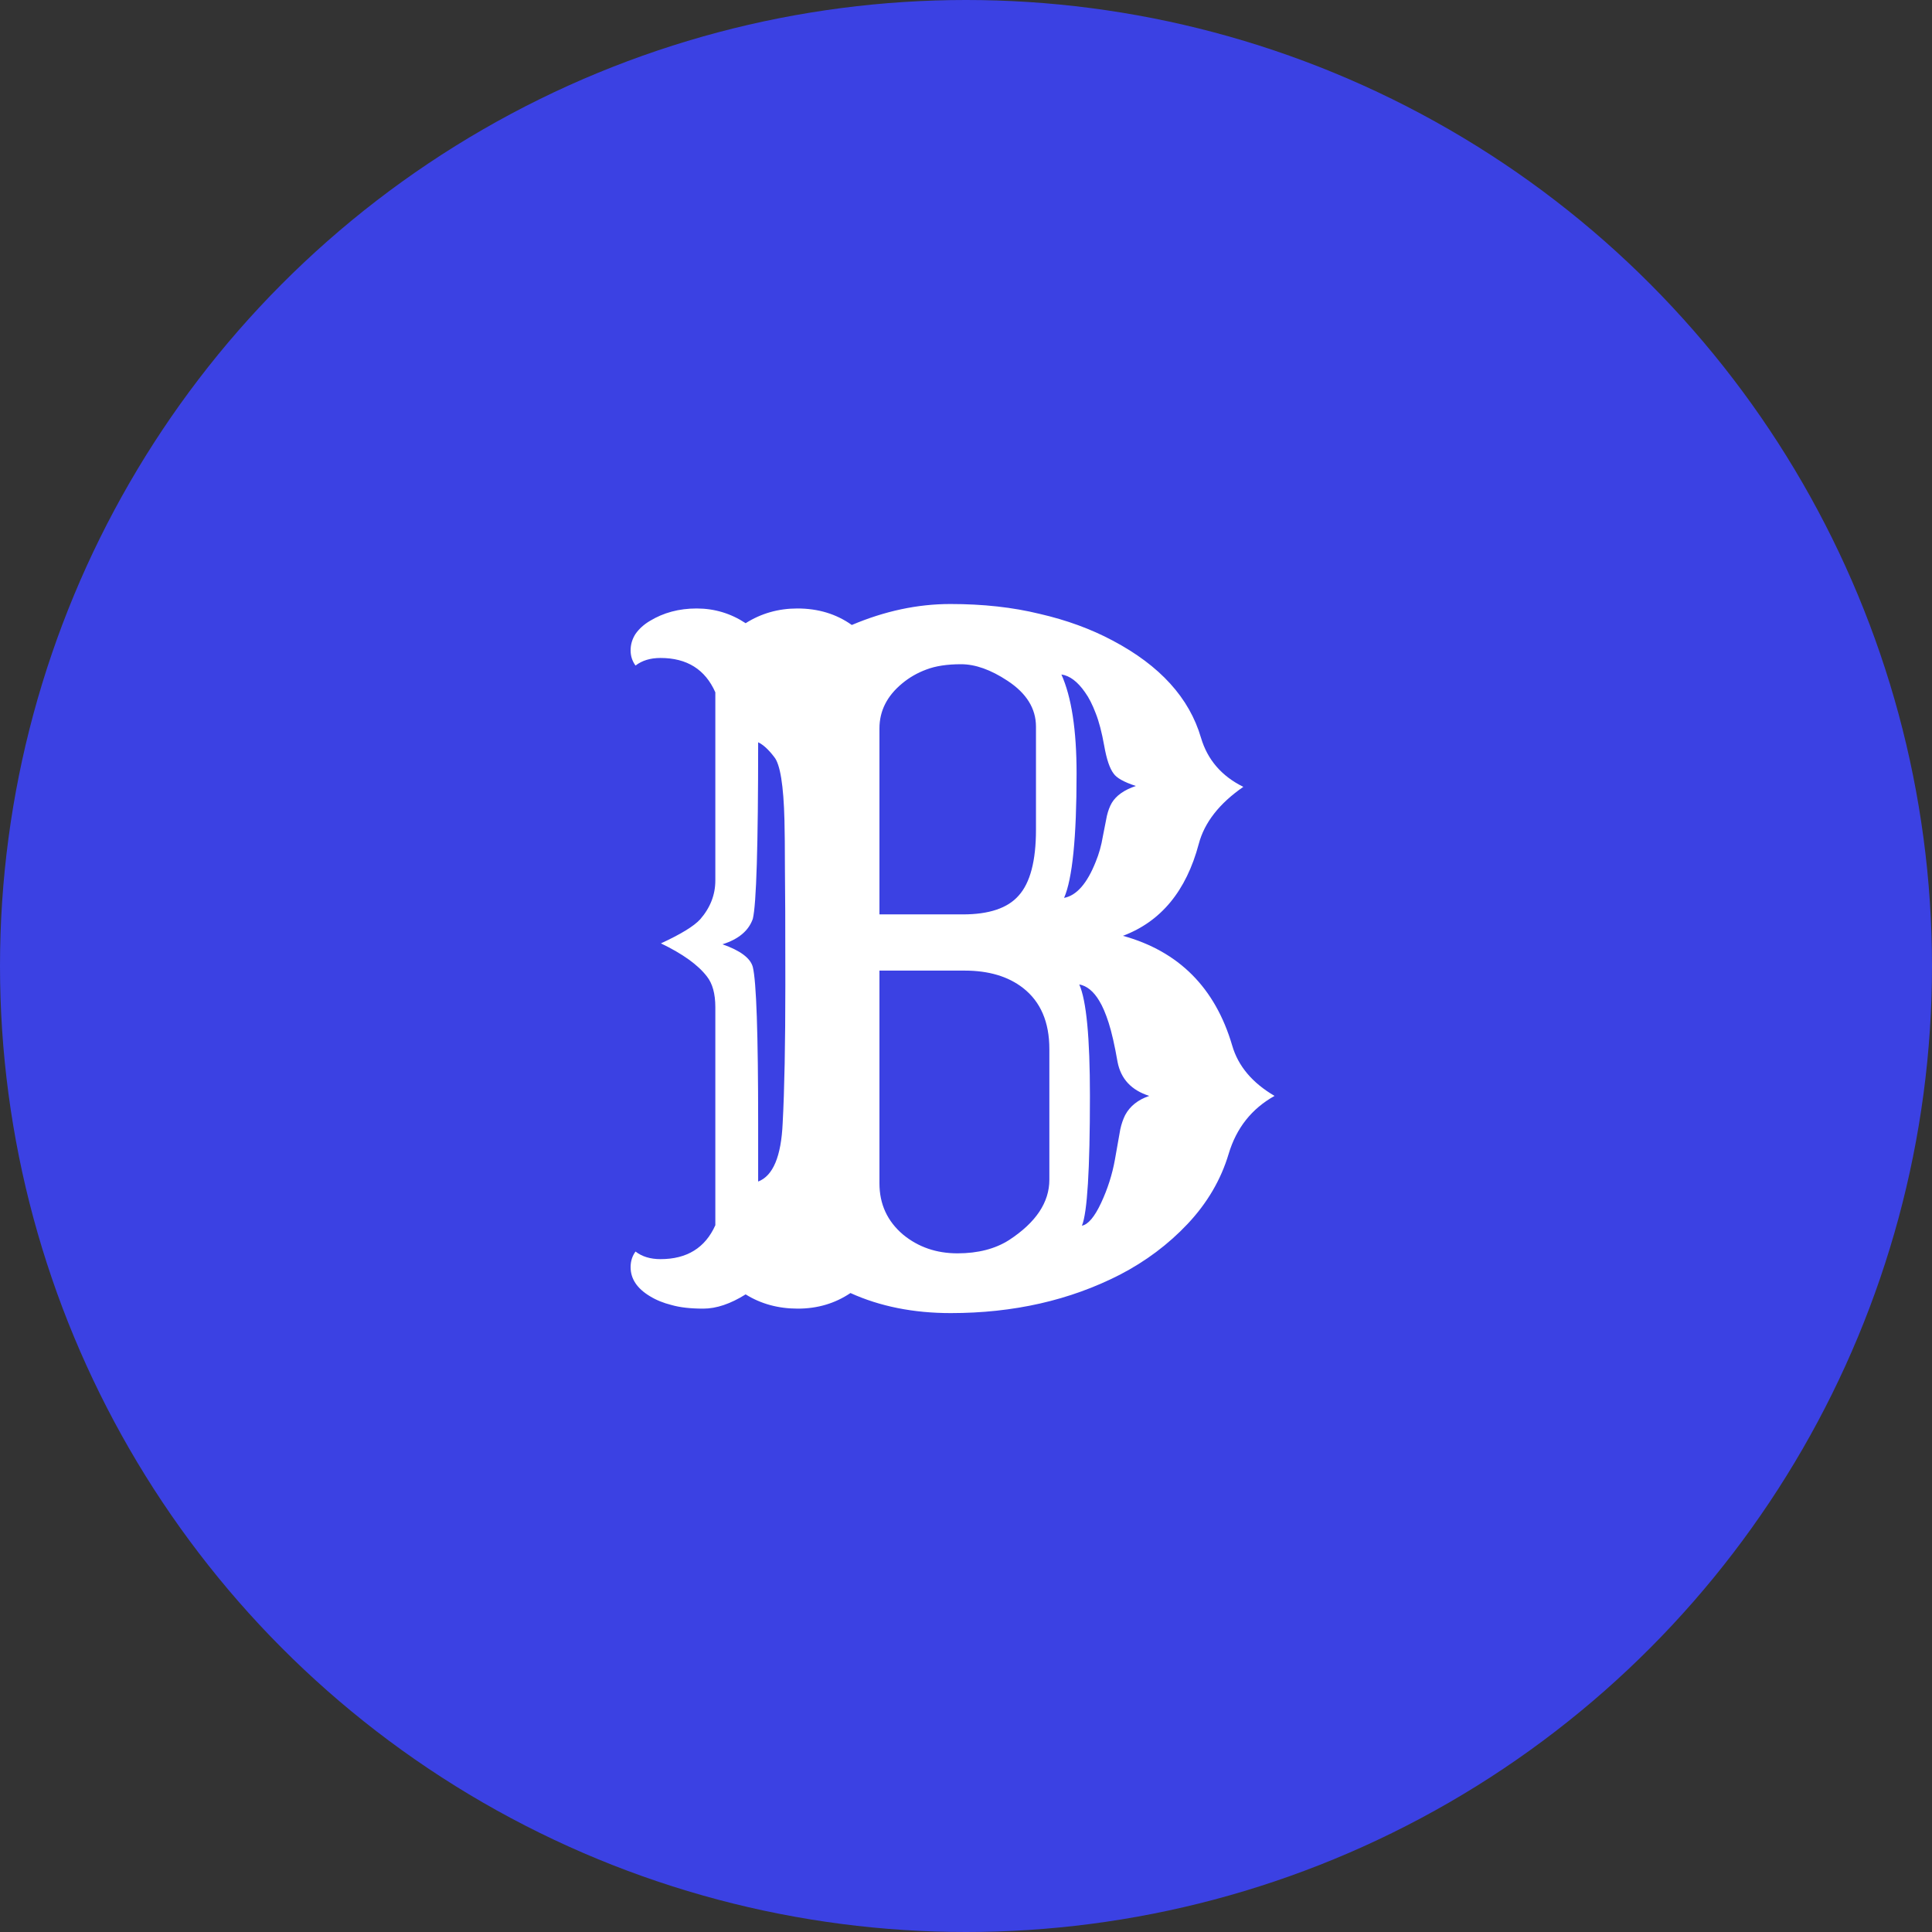 <svg width="55" height="55" viewBox="0 0 55 55" fill="none" xmlns="http://www.w3.org/2000/svg">
<rect x="0" y="0" width="55" height="55" fill="#333333" stroke="none"/>
<circle cx="27.5" cy="27.5" r="27.5" fill="#3b41e3"/>
<path d="M22.713 37.254C22.154 37.254 21.659 37.118 21.227 36.848C20.796 37.118 20.394 37.254 20.021 37.254C19.658 37.254 19.357 37.22 19.12 37.152C18.883 37.093 18.676 37.008 18.498 36.898C18.134 36.678 17.952 36.403 17.952 36.073C17.952 35.904 17.999 35.756 18.092 35.629C18.278 35.773 18.515 35.845 18.803 35.845C19.556 35.845 20.076 35.523 20.364 34.88V28.672C20.364 28.291 20.284 27.999 20.123 27.796C19.869 27.466 19.433 27.153 18.815 26.856C19.383 26.594 19.755 26.366 19.933 26.171C20.22 25.841 20.364 25.473 20.364 25.066V19.709C20.076 19.057 19.556 18.731 18.803 18.731C18.515 18.731 18.278 18.803 18.092 18.947C17.999 18.82 17.952 18.676 17.952 18.516C17.952 18.346 17.999 18.19 18.092 18.046C18.193 17.902 18.329 17.779 18.498 17.678C18.887 17.441 19.332 17.322 19.831 17.322C20.339 17.322 20.804 17.462 21.227 17.741C21.668 17.462 22.159 17.322 22.7 17.322C23.293 17.322 23.809 17.479 24.249 17.792C25.189 17.394 26.124 17.195 27.055 17.195C27.986 17.195 28.832 17.288 29.594 17.475C30.364 17.652 31.058 17.906 31.676 18.236C33.022 18.947 33.859 19.87 34.19 21.004C34.376 21.63 34.778 22.096 35.395 22.4C34.71 22.874 34.287 23.416 34.126 24.025C33.77 25.363 33.051 26.234 31.968 26.641C33.559 27.081 34.596 28.122 35.078 29.764C35.247 30.348 35.649 30.826 36.284 31.198C35.633 31.562 35.197 32.112 34.977 32.849C34.757 33.585 34.367 34.249 33.809 34.842C33.258 35.426 32.615 35.908 31.879 36.289C30.457 37.017 28.853 37.381 27.067 37.381C26.001 37.381 25.049 37.19 24.211 36.81C23.771 37.106 23.271 37.254 22.713 37.254ZM27.41 26.031C28.155 26.031 28.684 25.854 28.997 25.498C29.327 25.134 29.492 24.508 29.492 23.619V20.686C29.492 20.17 29.221 19.734 28.68 19.379C28.206 19.066 27.766 18.909 27.359 18.909C26.962 18.909 26.631 18.96 26.369 19.061C26.115 19.155 25.887 19.286 25.684 19.455C25.252 19.811 25.036 20.238 25.036 20.737V26.031H27.41ZM30.216 19.201C30.504 19.844 30.648 20.784 30.648 22.02C30.648 23.839 30.529 25.02 30.292 25.561C30.648 25.494 30.948 25.151 31.193 24.533C31.287 24.305 31.354 24.064 31.396 23.81C31.447 23.556 31.485 23.361 31.511 23.226C31.545 23.082 31.591 22.959 31.65 22.857C31.777 22.646 32.006 22.485 32.336 22.375C31.997 22.265 31.786 22.146 31.701 22.02C31.591 21.876 31.502 21.613 31.435 21.232C31.367 20.852 31.287 20.543 31.193 20.306C31.1 20.06 30.999 19.861 30.889 19.709C30.677 19.404 30.453 19.235 30.216 19.201ZM21.583 33.636C22.006 33.475 22.239 32.921 22.281 31.973C22.332 31.025 22.357 29.713 22.357 28.037C22.357 26.361 22.353 25.248 22.345 24.698C22.345 24.14 22.34 23.691 22.332 23.352C22.307 22.354 22.209 21.753 22.04 21.55C21.879 21.338 21.727 21.199 21.583 21.131C21.583 24.076 21.532 25.752 21.431 26.158C21.312 26.497 21.024 26.738 20.567 26.882C21.075 27.06 21.363 27.275 21.431 27.529C21.532 27.936 21.583 29.421 21.583 31.985V33.636ZM25.036 33.687C25.036 34.279 25.26 34.766 25.709 35.147C26.141 35.502 26.657 35.68 27.258 35.68C27.842 35.68 28.333 35.553 28.73 35.299C29.492 34.8 29.873 34.228 29.873 33.585V29.865C29.873 29.095 29.623 28.515 29.124 28.126C28.701 27.796 28.146 27.631 27.461 27.631H25.036V33.687ZM30.724 28.024C30.927 28.481 31.028 29.539 31.028 31.198C31.028 33.297 30.952 34.529 30.8 34.893C30.977 34.859 31.16 34.643 31.346 34.245C31.532 33.847 31.663 33.437 31.739 33.014C31.815 32.59 31.866 32.303 31.892 32.15C31.925 31.998 31.972 31.863 32.031 31.744C32.167 31.49 32.395 31.308 32.717 31.198C32.209 31.037 31.909 30.716 31.815 30.233C31.731 29.751 31.646 29.379 31.561 29.116C31.477 28.854 31.388 28.646 31.295 28.494C31.134 28.223 30.944 28.067 30.724 28.024Z" fill="white"/>
</svg>
